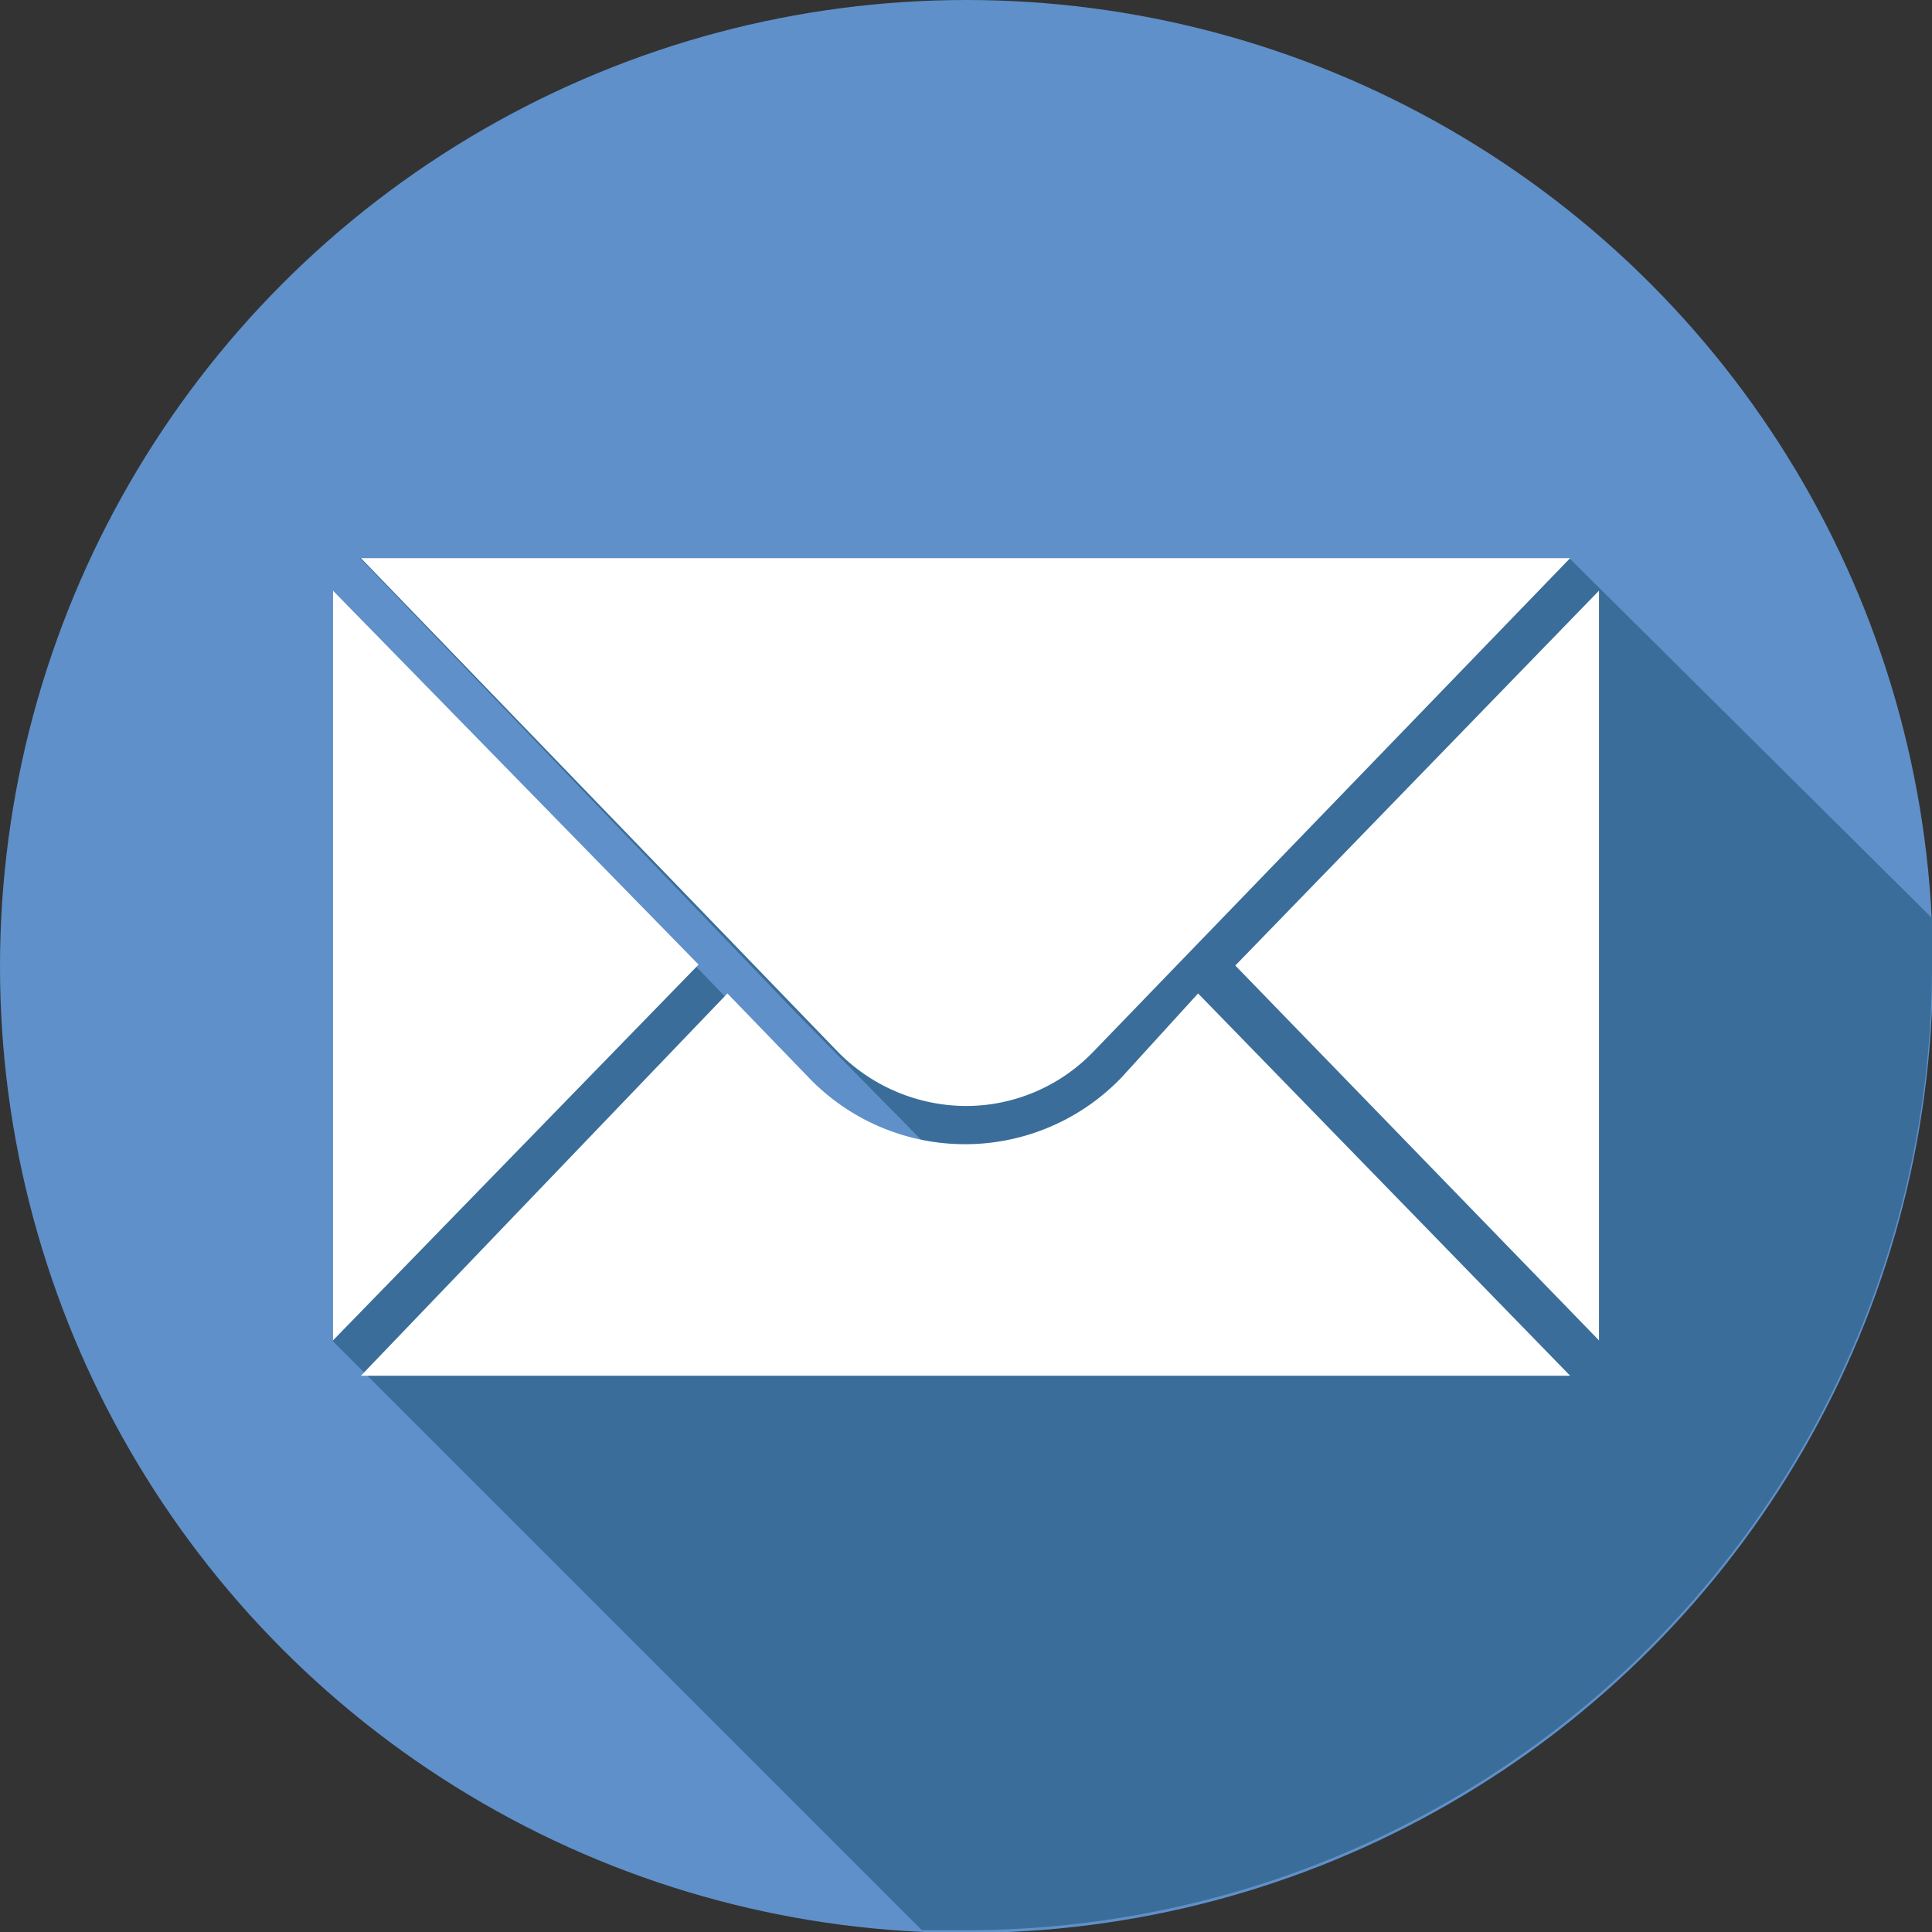 <svg xmlns="http://www.w3.org/2000/svg" viewBox="0 0 20.77 20.77"><rect x="0" y="0" width="20.77" height="20.77" fill="#333333" stroke="none"/><defs><style>.cls-1{fill:#5f90c9;}.cls-2{fill:#3a6d99;}.cls-3{fill:#fff;}</style></defs><g id="Layer_2" data-name="Layer 2"><g id="Layer_1-2" data-name="Layer 1"><circle class="cls-1" cx="10.39" cy="10.39" r="10.39"/><path class="cls-2" d="M16.87,6h-13l4.7,4.9,1.36,1.38a1.87,1.87,0,0,1-1.11-.54c-.17-.14-.5-.52-1-1L3.58,6.35v8.07l.33.33,0,0,6,6h.54A10.38,10.38,0,0,0,20.77,10.39c0-.18,0-.35,0-.52Z"/><polygon class="cls-3" points="3.58 6.35 3.58 14.41 7.51 10.37 3.58 6.35"/><polygon class="cls-3" points="17.19 6.35 17.19 14.41 13.28 10.38 17.19 6.35"/><path class="cls-3" d="M3.88,6h13L11.76,11.3a1.9,1.9,0,0,1-1.39.59A1.94,1.94,0,0,1,9,11.3Z"/><path class="cls-3" d="M12.06,11.58a2.33,2.33,0,0,1-3.37,0l-.87-.9L3.88,14.79h13l-4-4.11Z"/></g></g></svg>